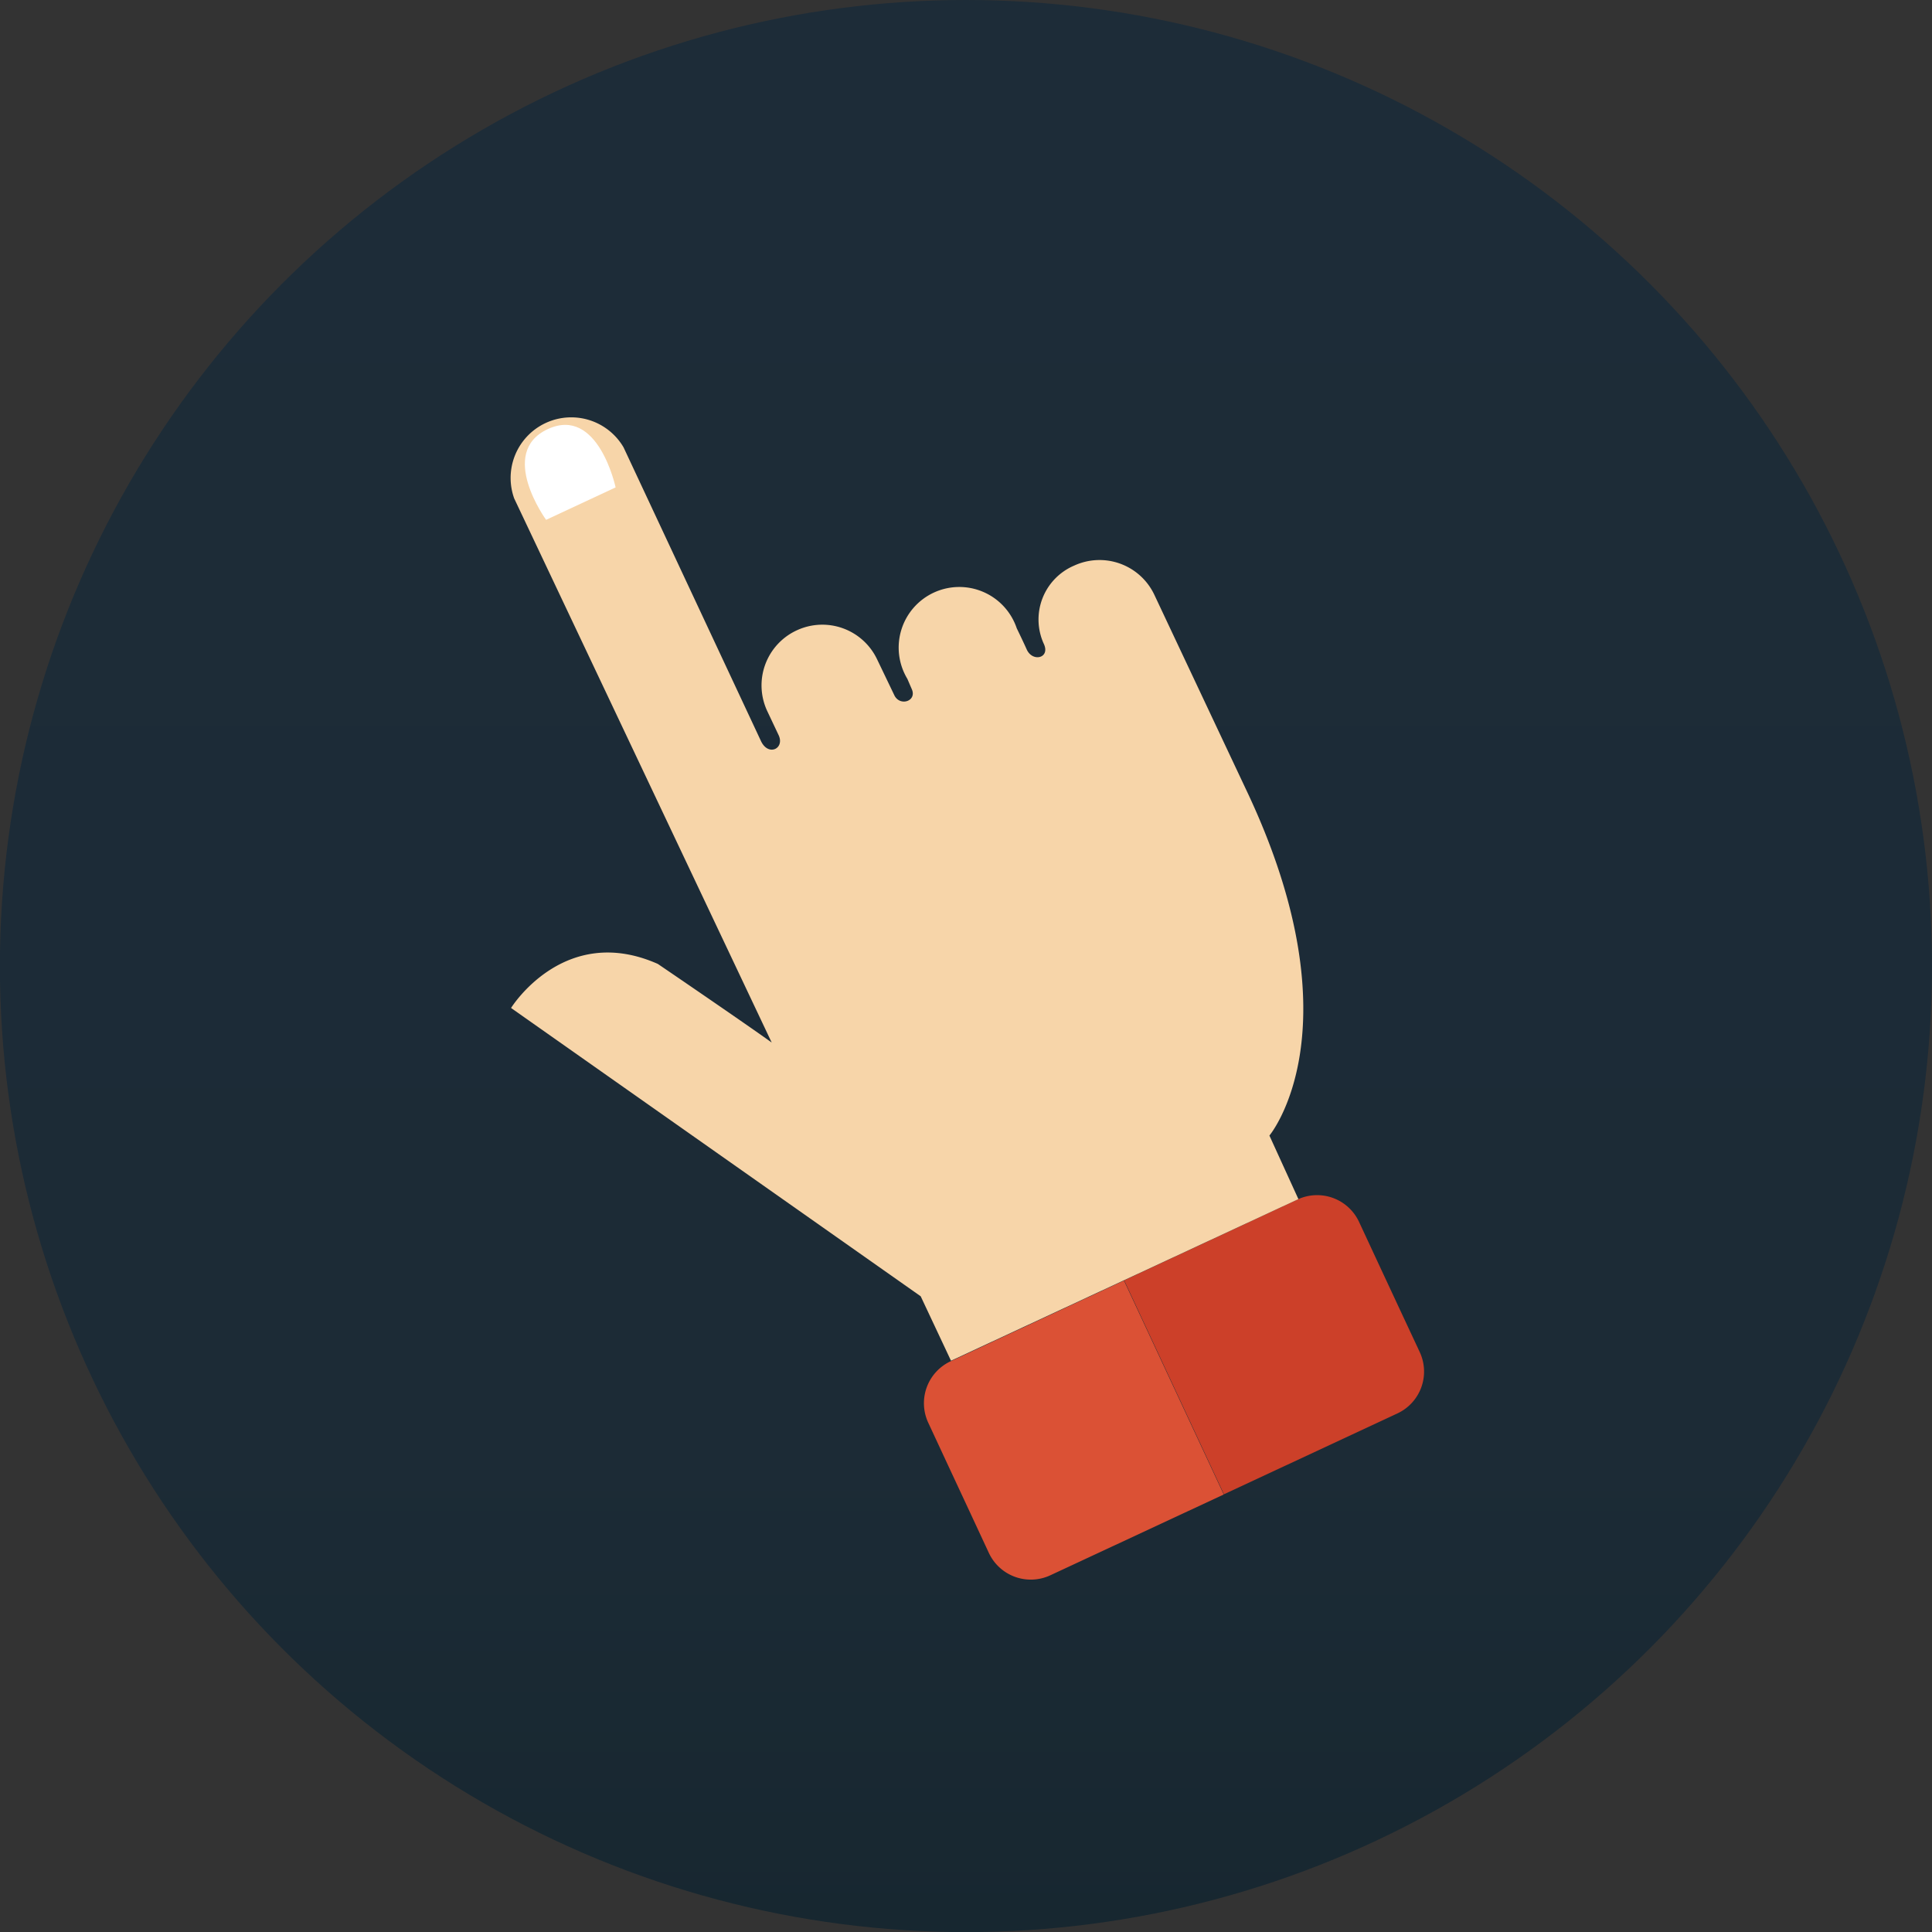 <svg xmlns="http://www.w3.org/2000/svg" xmlns:xlink="http://www.w3.org/1999/xlink" viewBox="0 0 191.25 191.25"><rect x="0" y="0" width="191.25" height="191.25" fill="#333333" stroke="none"/><defs><style>.a{fill:url(#a);}.b{fill:#db5135;}.c{fill:#cc4029;}.d{fill:#f7d5a9;}.e{fill:#fff;}</style><linearGradient id="a" x1="7916.42" y1="7924.82" x2="7781.18" y2="7789.59" gradientTransform="translate(101.57 -11010.09) rotate(45)" gradientUnits="userSpaceOnUse"><stop offset="0" stop-color="#172730"/><stop offset="0.25" stop-color="#1c2b36"/><stop offset="1" stop-color="#1d2c38"/></linearGradient></defs><title>checklist-7</title><circle class="a" cx="95.62" cy="95.63" r="95.63"/><path class="b" d="M2544.32,12122.57a4.58,4.58,0,0,0-2.22,6.09l1.93,4.15,2.14,4.59,1.93,4.15a4.58,4.58,0,0,0,6.08,2.21l17.17-8-9.88-21.18Z" transform="translate(-2450.21 -11987.82)"/><path class="c" d="M2590.75,12121.66l-1.94-4.15-2.14-4.59-1.93-4.15a4.58,4.58,0,0,0-6.09-2.21l-17.16,8,9.88,21.18,17.16-8A4.57,4.57,0,0,0,2590.75,12121.66Z" transform="translate(-2450.21 -11987.82)"/><path class="d" d="M2564.48,12046.7l0,0a6,6,0,0,0-7.94-2.89,5.8,5.8,0,0,0-3,7.75c0.65,1.4-1.09,1.83-1.68.58-0.45-1-1-2.12-1-2.12a6,6,0,1,0-10.83,5l0.43,1c0.56,1.21-1.19,1.78-1.73.6l-1.69-3.52a6,6,0,0,0-7.94-2.89,6,6,0,0,0-2.94,8l1.13,2.39c0.61,1.31-1,2.13-1.74.6l-13.61-29.09a6,6,0,0,0-10.83,5.05l25.49,53.86c-2.41-1.73-8.93-6.19-11.27-7.78-9.29-4.12-14.53,4.36-14.53,4.36l40.55,28.54,3,6.38,34.39-16-2.87-6.29s8.78-10.47-2.07-33.74C2569.24,12056.81,2564.48,12046.7,2564.48,12046.7Z" transform="translate(-2450.21 -11987.82)"/><path class="e" d="M2504.27,12039.28l6.88-3.21s-1.72-8.1-6.72-5.77S2504.27,12039.28,2504.27,12039.28Z" transform="translate(-2450.21 -11987.82)"/></svg>